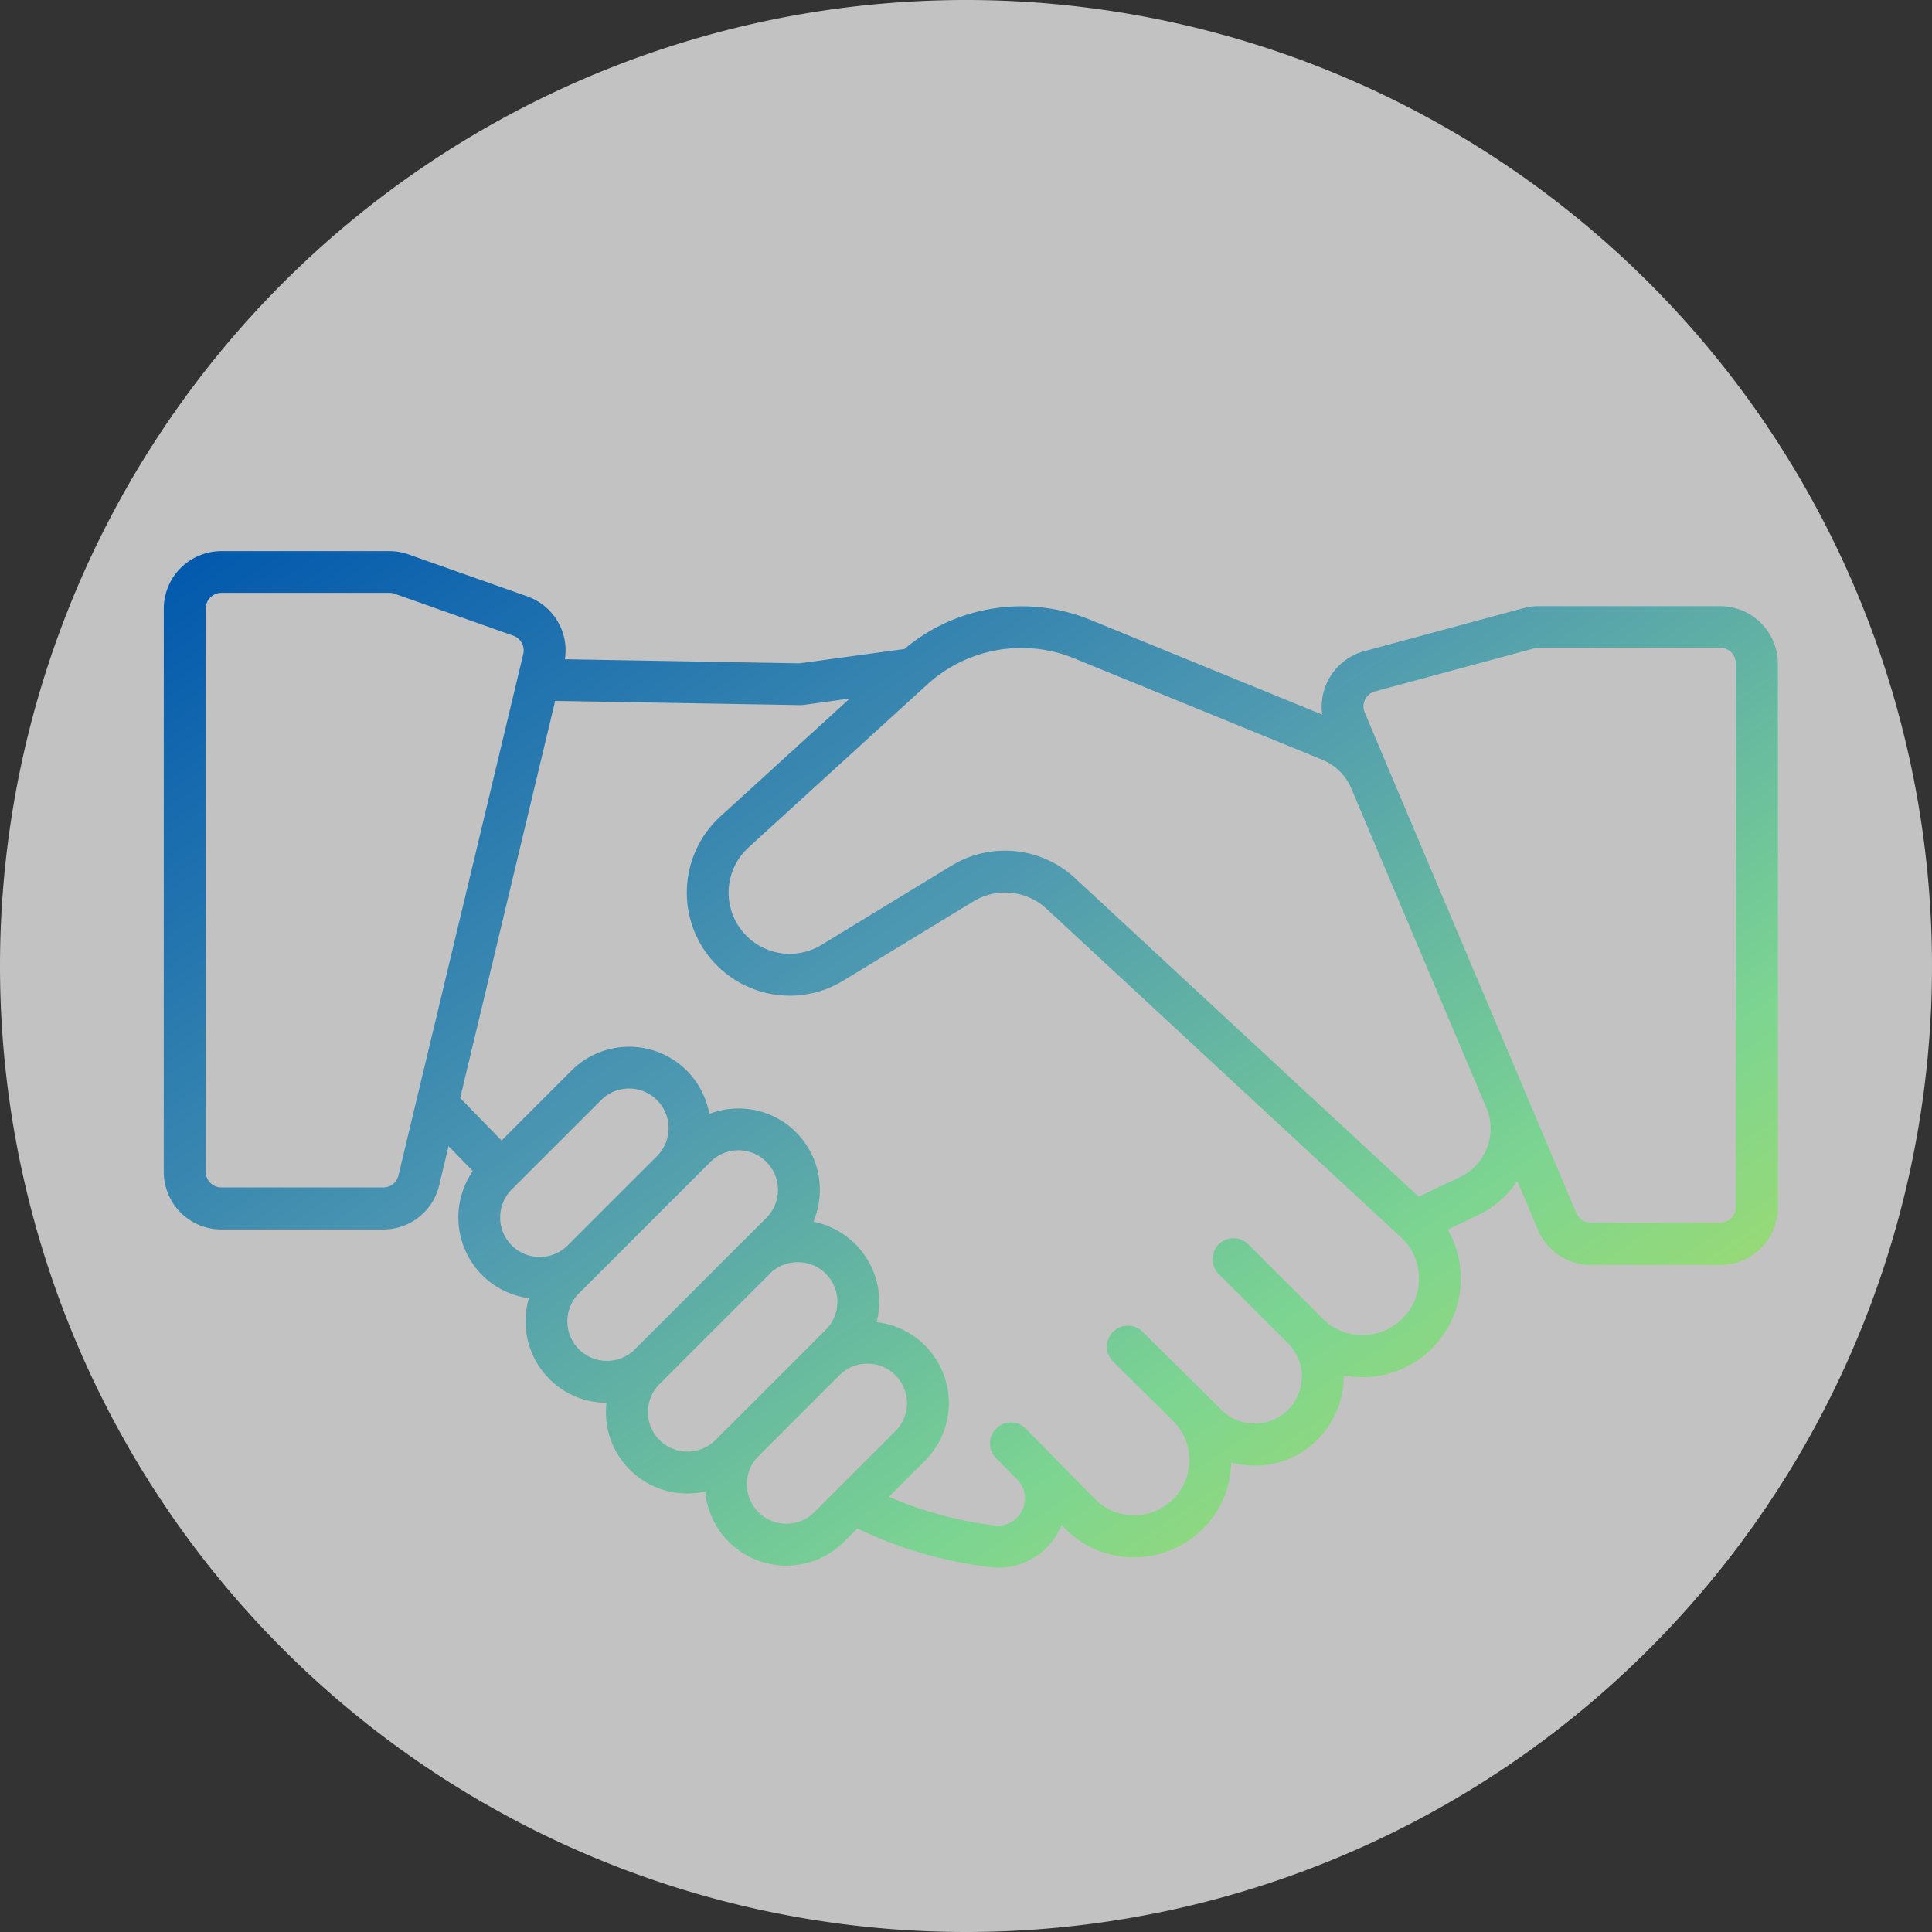 <svg xmlns="http://www.w3.org/2000/svg" xmlns:xlink="http://www.w3.org/1999/xlink" width="94.352" height="94.352" viewBox="0 0 94.352 94.352">
  <rect x="0" y="0" width="94.352" height="94.352" fill="#333333" stroke="none"/>
  <defs>
    <linearGradient id="linear-gradient" x2="1" y2="0.938" gradientUnits="objectBoundingBox">
      <stop offset="0" stop-color="#0057ad"/>
      <stop offset="0.438" stop-color="#4e99b1"/>
      <stop offset="0.749" stop-color="#7dd591"/>
      <stop offset="1" stop-color="#b3de5a"/>
    </linearGradient>
  </defs>
  <g id="グループ_65021" data-name="グループ 65021" transform="translate(-719 -1462.147)">
    <path id="パス_50070" data-name="パス 50070" d="M47.176,0A47.176,47.176,0,1,1,0,47.176,47.176,47.176,0,0,1,47.176,0Z" transform="translate(719 1556.499) rotate(-90)" fill="#fff" opacity="0.7"/>
    <path id="交差_15" data-name="交差 15" d="M2703.316-10052.325a20.715,20.715,0,0,1-6.447-1.882l-.651.651a3.966,3.966,0,0,1-2.814,1.161,3.977,3.977,0,0,1-2.812-1.161,3.954,3.954,0,0,1-1.149-2.459,4.041,4.041,0,0,1-.872.1,3.969,3.969,0,0,1-2.814-1.164,3.951,3.951,0,0,1-1.164-2.812,3.826,3.826,0,0,1,.025-.453,3.948,3.948,0,0,1-2.789-1.164,3.984,3.984,0,0,1-1-3.945,3.962,3.962,0,0,1-2.283-1.129h0a3.988,3.988,0,0,1-.455-5.08l-1.185-1.218-.458,1.912a2.8,2.8,0,0,1-2.736,2.158h-7.9a2.815,2.815,0,0,1-2.814-2.814v-27.5a2.817,2.817,0,0,1,2.814-2.814h8.2a2.817,2.817,0,0,1,.938.16l5.792,2.047a2.8,2.8,0,0,1,1.846,3.073l11.456.2,5.125-.7a8.878,8.878,0,0,1,9.048-1.437l11.354,4.64a2.821,2.821,0,0,1,.259-1.614,2.809,2.809,0,0,1,1.795-1.482l7.767-2.1a2.741,2.741,0,0,1,.735-.1h8.885a2.819,2.819,0,0,1,2.814,2.814v26.547a2.817,2.817,0,0,1-2.814,2.812H2732.7a2.812,2.812,0,0,1-2.593-1.716l-1.012-2.395a4.65,4.65,0,0,1-1.914,1.68l-1.482.707a4.819,4.819,0,0,1,.643,2.477,4.817,4.817,0,0,1-1.655,3.554,4.789,4.789,0,0,1-3.147,1.175,4.8,4.8,0,0,1-.923-.089,4.741,4.741,0,0,1-.021.5,4.36,4.36,0,0,1-1.751,3.063,4.313,4.313,0,0,1-2.573.844,4.425,4.425,0,0,1-1.144-.152c0,.084-.008.168-.013.249a4.694,4.694,0,0,1-1.739,3.322,4.752,4.752,0,0,1-2.99,1.061,4.718,4.718,0,0,1-3.384-1.416l-.158-.163c-.033.079-.071.158-.109.236a3.335,3.335,0,0,1-2.995,1.849A4.063,4.063,0,0,1,2703.316-10052.325Zm-9.439-21.233a3.99,3.99,0,0,1,.847,4.372,3.96,3.96,0,0,1,2.046,1.091,3.955,3.955,0,0,1,1.167,2.814,4,4,0,0,1-.127,1,3.943,3.943,0,0,1,2.365,1.14,3.98,3.98,0,0,1,0,5.623l-1.762,1.762a18.693,18.693,0,0,0,5.151,1.4,1.3,1.3,0,0,0,1.343-.72,1.282,1.282,0,0,0-.191-1.472l-.005-.008c-.018-.016-.033-.036-.051-.054l-1.017-1.035a1.023,1.023,0,0,1,.01-1.446,1.021,1.021,0,0,1,1.447.013l1.03,1.045a.786.786,0,0,1,.061.063l2.268,2.309a2.675,2.675,0,0,0,1.925.809,2.7,2.7,0,0,0,1.7-.605,2.677,2.677,0,0,0,.991-1.886,2.684,2.684,0,0,0-.679-2.006l-3.038-3.016a1.022,1.022,0,0,1-.3-.722,1.029,1.029,0,0,1,.3-.725,1.023,1.023,0,0,1,1.447,0l3.849,3.815a2.29,2.29,0,0,0,1.622.666,2.3,2.3,0,0,0,1.36-.444,2.28,2.28,0,0,0,.928-1.622,2.3,2.3,0,0,0-.58-1.77l-.043-.046-3.422-3.422a.122.122,0,0,1-.018-.018,1.023,1.023,0,0,1,.018-1.429,1.023,1.023,0,0,1,1.447,0l3.381,3.381a1.093,1.093,0,0,1,.079.079l.153.155a2.764,2.764,0,0,0,1.965.815,2.754,2.754,0,0,0,1.8-.674,2.719,2.719,0,0,0,.951-2.041,2.714,2.714,0,0,0-.882-2.064l-17.311-16.047a2.974,2.974,0,0,0-3.559-.356l-6.356,3.87a5.015,5.015,0,0,1-2.614.737,5.032,5.032,0,0,1-4.116-2.139,5.04,5.04,0,0,1,.725-6.615l6.313-5.755-2.248.308a1.217,1.217,0,0,1-.157.01l-11.977-.206-4.64,19.393,2.021,2.077,3.417-3.417a3.983,3.983,0,0,1,5.626,0,3.944,3.944,0,0,1,1.1,2.115,4.046,4.046,0,0,1,1.426-.262A3.971,3.971,0,0,1,2693.877-10073.559Zm2.118,11.867-3.956,3.956a1.92,1.92,0,0,0-.567,1.365,1.924,1.924,0,0,0,.567,1.365,1.932,1.932,0,0,0,2.733,0l3.956-3.956a1.933,1.933,0,0,0,0-2.73,1.916,1.916,0,0,0-1.365-.564A1.917,1.917,0,0,0,2695.994-10061.691Zm-3.4-4.955-5.135,5.136-.252.252a1.918,1.918,0,0,0-.564,1.365,1.929,1.929,0,0,0,.564,1.367,1.936,1.936,0,0,0,2.733,0l.646-.648a.06.06,0,0,0,.01-.008l3.956-3.955c.015-.016.031-.033.046-.046l.73-.732a1.909,1.909,0,0,0,.567-1.365,1.911,1.911,0,0,0-.567-1.365,1.918,1.918,0,0,0-1.365-.566A1.924,1.924,0,0,0,2692.59-10066.646Zm-2.9-5.463-1.162,1.161-4.36,4.363-.9.895a1.937,1.937,0,0,0,0,2.733,1.93,1.93,0,0,0,1.368.564,1.923,1.923,0,0,0,1.332-.532l5.168-5.171c.018-.015.033-.03.051-.048l1.236-1.233a1.933,1.933,0,0,0,0-2.732,1.911,1.911,0,0,0-1.365-.567A1.922,1.922,0,0,0,2689.695-10072.109Zm-5.339-3.018-4.126,4.123a.277.277,0,0,1-.036.036.122.122,0,0,1-.018.018l-.186.186a1.936,1.936,0,0,0,0,2.732,1.936,1.936,0,0,0,2.733,0l4.365-4.362a1.936,1.936,0,0,0,0-2.732,1.929,1.929,0,0,0-1.368-.567A1.923,1.923,0,0,0,2684.356-10075.127Zm45.568-22.062-7.767,2.1a.76.76,0,0,0-.491.4.76.76,0,0,0-.015.636l1.2,2.85.023.054,2.547,6.025,6.562,15.516a.765.765,0,0,0,.707.47h6.315a.769.769,0,0,0,.768-.768v-26.547a.767.767,0,0,0-.768-.768h-8.885A.774.774,0,0,0,2729.924-10097.189Zm-22.436,11.209,16.8,15.571,2.006-.958a2.623,2.623,0,0,0,1.309-3.354l-2.591-6.122-4.017-9.5a2.611,2.611,0,0,0-1.429-1.411l-12.124-4.955a6.823,6.823,0,0,0-7.121,1.251c-.008,0-.013.013-.02.018l-2.288,2.085-2.252,2.055a.184.184,0,0,1-.023.02l-4.182,3.813a2.991,2.991,0,0,0-.43,3.926,2.991,2.991,0,0,0,2.443,1.269,2.994,2.994,0,0,0,1.551-.437l6.356-3.872a5,5,0,0,1,2.6-.727A5.015,5.015,0,0,1,2707.488-10085.98Zm-42.441-13.151v27.5a.767.767,0,0,0,.768.768h7.9a.761.761,0,0,0,.745-.589l6.094-25.459a.763.763,0,0,0-.491-.9l-5.791-2.047a.831.831,0,0,0-.257-.043h-8.2A.769.769,0,0,0,2665.047-10099.132Z" transform="translate(-1936 11591)" fill="url(#linear-gradient)"/>
  </g>
</svg>
